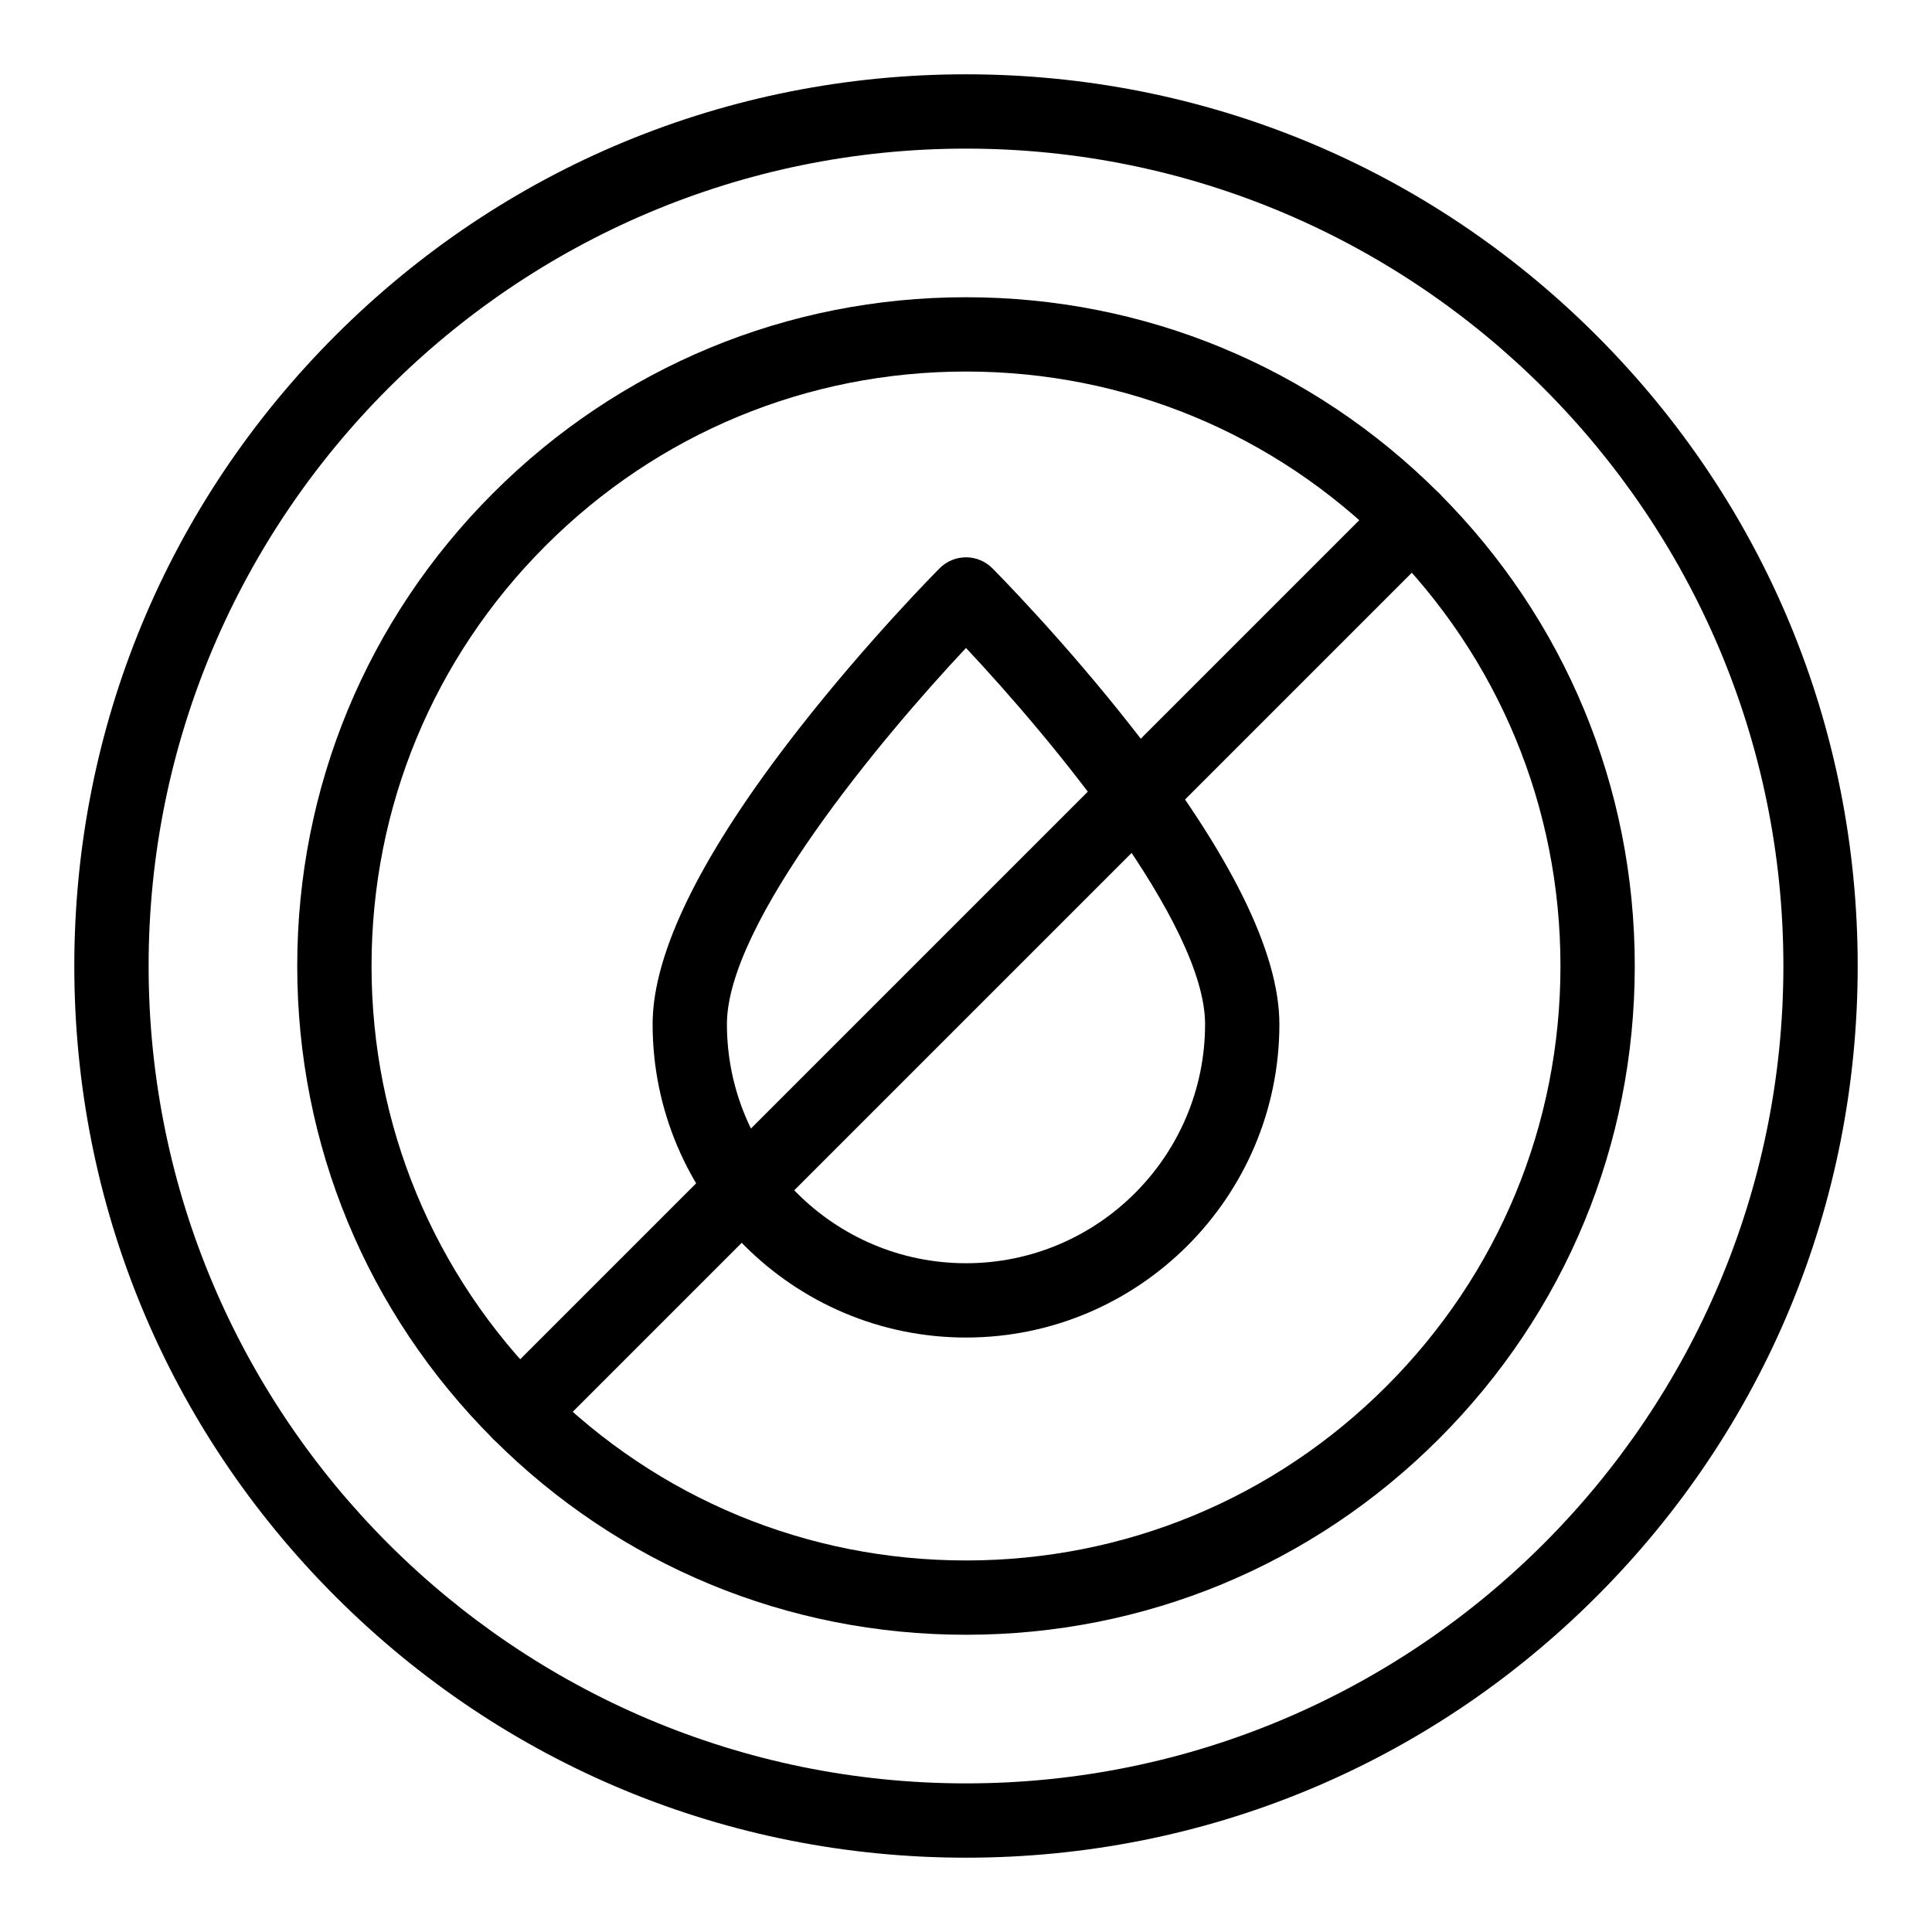 <?xml version="1.0" encoding="UTF-8"?> <svg xmlns="http://www.w3.org/2000/svg" height="512" viewBox="0 0 520 520" width="512"> <g id="Layer_40_x2C__Drop_x2C__liquid_x2C__undrinkable_x2C__water"> <g> <g> <path d="m260 500c-64.106 0-124.375-24.964-169.706-70.294s-70.294-105.6-70.294-169.706 24.964-124.375 70.294-169.706 105.6-70.294 169.706-70.294 124.376 24.964 169.706 70.294 70.294 105.6 70.294 169.706-24.964 124.376-70.294 169.706-105.6 70.294-169.706 70.294zm0-460c-121.309 0-220 98.691-220 220s98.691 220 220 220 220-98.691 220-220-98.691-220-220-220z"></path> </g> <g> <path d="m260 440c-48.08 0-93.282-18.723-127.279-52.721-33.997-33.997-52.721-79.199-52.721-127.279s18.724-93.282 52.721-127.279 79.199-52.721 127.279-52.721 93.282 18.724 127.279 52.721c33.998 33.997 52.721 79.199 52.721 127.279s-18.724 93.282-52.721 127.279c-33.997 33.997-79.199 52.721-127.279 52.721zm0-340c-42.737 0-82.917 16.643-113.137 46.863s-46.863 70.4-46.863 113.137 16.643 82.917 46.863 113.137 70.4 46.863 113.137 46.863 82.917-16.643 113.137-46.863c30.22-30.22 46.863-70.4 46.863-113.137s-16.643-82.917-46.863-113.137-70.4-46.863-113.137-46.863z"></path> </g> <g> <path d="m260 360c-46.509 0-84.348-37.838-84.348-84.348 0-19.314 13.221-46.022 39.295-79.382 18.743-23.979 37.194-42.551 37.97-43.33 1.876-1.882 4.424-2.94 7.083-2.94s5.206 1.058 7.083 2.94c.776.779 19.228 19.35 37.97 43.33 26.074 33.36 39.295 60.068 39.295 79.382 0 46.51-37.838 84.348-84.348 84.348zm0-185.599c-22.891 24.371-64.348 74.119-64.348 101.251 0 35.482 28.867 64.348 64.348 64.348s64.348-28.866 64.348-64.348c0-27.132-41.456-76.881-64.348-101.251z"></path> </g> <g> <path d="m139.792 390.208c-2.559 0-5.119-.977-7.071-2.929-3.905-3.905-3.905-10.237 0-14.143l240.416-240.416c3.906-3.905 10.236-3.905 14.143 0 3.905 3.905 3.905 10.237 0 14.143l-240.417 240.416c-1.952 1.952-4.512 2.929-7.071 2.929z"></path> </g> </g> </g> </svg> 